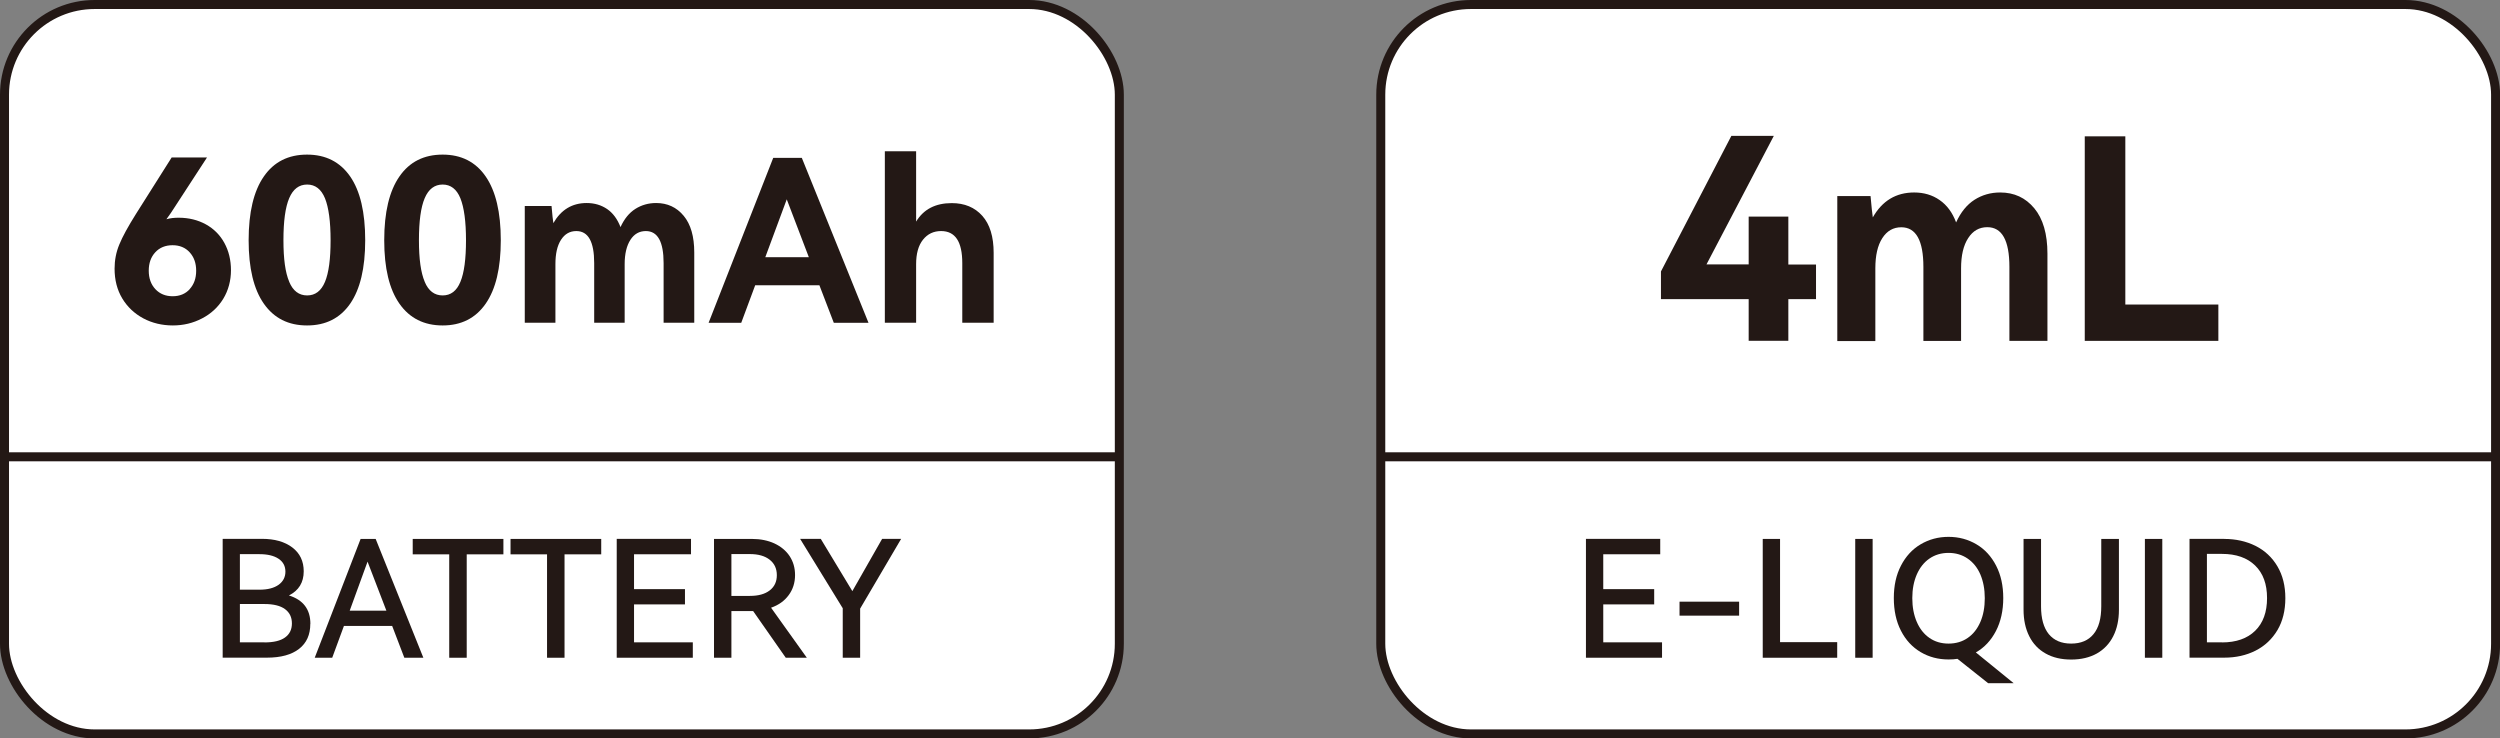 <?xml version="1.0" encoding="UTF-8"?>
<svg id="_图层_2" data-name="图层 2" xmlns="http://www.w3.org/2000/svg" viewBox="0 0 277.31 81.91">
  <rect x="0" y="0" width="277.31" height="81.91" fill="#808080" stroke="none"/>
  <defs>
    <style>
      .cls-1 {
        fill: none;
      }

      .cls-1, .cls-2 {
        stroke: #231815;
        stroke-miterlimit: 10;
      }

      .cls-2 {
        fill: #fff;
      }

      .cls-3 {
        fill: #231815;
      }
    </style>
  </defs>
  <g id="_图层_1-2" data-name="图层 1">
    <rect class="cls-2" x="153.16" y=".5" width="123.66" height="80.91" rx="10" ry="10"/>
    <g>
      <path class="cls-3" d="M198.37,24.04v5.3h3.07v3.84h-3.07v4.62h-4.4v-4.62h-9.73v-3.07l7.81-15.04h4.71l-7.47,14.26h4.68v-5.3h4.4Z"/>
      <path class="cls-3" d="M225.65,23.1c.97,1.17,1.46,2.85,1.46,5.04v9.67h-4.22v-8.21c0-2.93-.82-4.4-2.45-4.4-.89,0-1.6,.4-2.12,1.21-.53,.81-.79,1.92-.79,3.35v8.06h-4.18v-8.21c0-2.93-.82-4.4-2.45-4.4-.89,0-1.59,.4-2.11,1.21-.52,.81-.77,1.92-.77,3.35v8.06h-4.22V21.75h3.69c.1,1.18,.19,1.96,.25,2.36,1.05-1.84,2.58-2.76,4.59-2.76,1.07,0,2.02,.28,2.82,.84,.81,.56,1.42,1.38,1.83,2.48,.52-1.14,1.2-1.97,2.04-2.51,.85-.54,1.8-.81,2.85-.81,1.55,0,2.81,.58,3.78,1.75Z"/>
      <path class="cls-3" d="M231.26,15.12h4.49v18.66h10.32v4.03h-14.82V15.12Z"/>
    </g>
    <g>
      <path class="cls-3" d="M183.49,67.04h-5.65v4.21h6.52v1.71h-8.44v-13.19h8.24v1.71h-6.32v3.87h5.65v1.69Z"/>
      <path class="cls-3" d="M186.3,68.29v-1.55h6.61v1.55h-6.61Z"/>
      <path class="cls-3" d="M195.52,59.78h1.93v11.45h6.34v1.73h-8.26v-13.18Z"/>
      <path class="cls-3" d="M207.72,72.96h-1.93v-13.18h1.93v13.18Z"/>
      <path class="cls-3" d="M223.34,75.78h-2.81l-3.4-2.7c-.29,.05-.62,.07-.99,.07-1.14,0-2.17-.27-3.1-.82-.92-.55-1.65-1.33-2.18-2.37-.53-1.03-.79-2.24-.79-3.62s.26-2.57,.79-3.59c.53-1.03,1.25-1.82,2.18-2.37s1.96-.83,3.1-.83,2.17,.28,3.1,.83,1.65,1.34,2.18,2.37c.53,1.03,.79,2.22,.79,3.59s-.27,2.61-.81,3.65-1.28,1.84-2.23,2.38l4.18,3.4Zm-10.72-6.79c.33,.76,.79,1.35,1.4,1.77,.6,.42,1.31,.63,2.12,.63s1.53-.21,2.13-.63c.61-.42,1.07-1.01,1.4-1.77,.33-.76,.49-1.64,.49-2.64s-.17-1.87-.49-2.63c-.33-.76-.8-1.34-1.41-1.76-.61-.42-1.32-.63-2.12-.63s-1.51,.21-2.12,.63c-.61,.42-1.07,1.01-1.4,1.76-.33,.76-.5,1.63-.5,2.63s.17,1.88,.5,2.64Z"/>
      <path class="cls-3" d="M233.1,59.78h1.94v7.85c0,1.13-.21,2.11-.63,2.94s-1.03,1.47-1.82,1.92c-.79,.44-1.74,.67-2.84,.67s-2.05-.22-2.84-.67c-.79-.44-1.4-1.08-1.82-1.92s-.63-1.81-.63-2.94v-7.85h1.94v7.47c0,1.36,.29,2.39,.86,3.09,.58,.7,1.4,1.05,2.48,1.05s1.91-.35,2.48-1.05c.58-.7,.86-1.73,.86-3.09v-7.47Z"/>
      <path class="cls-3" d="M239.85,72.96h-1.93v-13.18h1.93v13.18Z"/>
      <path class="cls-3" d="M246.72,59.78c1.28,0,2.44,.26,3.47,.77,1.03,.52,1.84,1.27,2.43,2.27,.59,1,.88,2.17,.88,3.53s-.29,2.56-.88,3.55c-.59,.99-1.4,1.75-2.42,2.27-1.03,.52-2.19,.78-3.48,.78h-3.85v-13.18h3.85Zm-.25,11.48c1.57,0,2.8-.43,3.68-1.29,.88-.86,1.32-2.07,1.32-3.63s-.44-2.75-1.32-3.61c-.88-.86-2.11-1.29-3.68-1.29h-1.67v9.81h1.67Z"/>
    </g>
    <line class="cls-1" x1="153.16" y1="50.67" x2="276.81" y2="50.67"/>
    <rect class="cls-2" x=".5" y=".5" width="123.66" height="80.91" rx="10" ry="10"/>
    <g>
      <path class="cls-3" d="M22.84,24.89c.88,.49,1.57,1.18,2.05,2.06,.48,.88,.73,1.89,.73,3.03s-.29,2.24-.86,3.17c-.57,.93-1.36,1.66-2.35,2.17-.99,.52-2.07,.78-3.24,.78s-2.29-.26-3.28-.79c-.98-.53-1.76-1.26-2.33-2.21s-.85-2.05-.85-3.3c0-.93,.17-1.83,.53-2.69,.35-.86,.97-1.99,1.85-3.39l3.95-6.25h3.92l-3.58,5.5c-.28,.45-.59,.9-.92,1.35,.4-.12,.85-.17,1.35-.17,1.13,0,2.14,.25,3.03,.74Zm-1.8,7.18c.48-.53,.72-1.2,.72-2.04s-.24-1.51-.72-2.04c-.48-.53-1.12-.79-1.9-.79s-1.44,.26-1.92,.79c-.48,.52-.72,1.2-.72,2.04s.25,1.53,.74,2.05c.49,.52,1.13,.78,1.91,.78s1.42-.26,1.9-.79Z"/>
      <path class="cls-3" d="M38.84,33.69c-1.12,1.61-2.71,2.41-4.78,2.41s-3.66-.8-4.79-2.41-1.69-3.95-1.69-7.04,.56-5.46,1.69-7.08c1.12-1.62,2.72-2.42,4.79-2.42s3.66,.81,4.78,2.42c1.12,1.62,1.67,3.98,1.67,7.08s-.56,5.43-1.67,7.04Zm-6.76-2.43c.42,1.01,1.09,1.51,1.99,1.51s1.56-.5,1.98-1.51c.42-1.01,.62-2.54,.62-4.61s-.21-3.63-.62-4.65c-.42-1.02-1.08-1.53-1.98-1.53s-1.56,.5-1.99,1.51-.64,2.56-.64,4.66,.21,3.6,.64,4.61Z"/>
      <path class="cls-3" d="M53.87,33.69c-1.12,1.61-2.71,2.41-4.77,2.41s-3.66-.8-4.79-2.41-1.69-3.95-1.69-7.04,.56-5.46,1.69-7.08c1.12-1.62,2.72-2.42,4.79-2.42s3.66,.81,4.77,2.42c1.12,1.62,1.68,3.98,1.68,7.08s-.56,5.43-1.68,7.04Zm-6.76-2.43c.42,1.01,1.09,1.51,1.99,1.51s1.56-.5,1.97-1.51c.42-1.01,.62-2.54,.62-4.61s-.21-3.63-.62-4.65-1.08-1.53-1.97-1.53-1.56,.5-1.99,1.51c-.43,1.01-.64,2.56-.64,4.66s.21,3.6,.64,4.61Z"/>
      <path class="cls-3" d="M75.84,23.94c.78,.94,1.17,2.3,1.17,4.06v7.8h-3.4v-6.62c0-2.37-.66-3.55-1.97-3.55-.72,0-1.29,.32-1.71,.97-.42,.65-.64,1.55-.64,2.7v6.5h-3.38v-6.62c0-2.37-.66-3.55-1.98-3.55-.72,0-1.28,.32-1.7,.97-.42,.65-.62,1.55-.62,2.7v6.5h-3.4v-12.95h2.97c.08,.95,.15,1.58,.2,1.9,.85-1.48,2.08-2.23,3.7-2.23,.87,0,1.62,.23,2.27,.67,.65,.45,1.14,1.12,1.48,2,.42-.92,.97-1.59,1.65-2.02s1.45-.65,2.3-.65c1.25,0,2.27,.47,3.05,1.41Z"/>
      <path class="cls-3" d="M88.94,17.51l7.4,18.3h-3.85l-1.6-4.17h-7.12l-1.55,4.17h-3.62l7.17-18.3h3.17Zm.78,11.02l-2.45-6.42-2.38,6.42h4.83Z"/>
      <path class="cls-3" d="M108.96,23.94c.84,.94,1.26,2.31,1.26,4.11v7.75h-3.48v-6.62c0-2.37-.78-3.55-2.35-3.55-.83,0-1.5,.32-2.01,.96-.51,.64-.76,1.55-.76,2.71v6.5h-3.47V16.78h3.47v7.8c.83-1.37,2.15-2.05,3.95-2.05,1.42,0,2.55,.47,3.39,1.41Z"/>
    </g>
    <g>
      <path class="cls-3" d="M34.42,69.21c0,1.19-.41,2.11-1.24,2.76s-2.02,.98-3.58,.98h-4.9v-13.18h4.36c1.4,0,2.53,.32,3.37,.96,.84,.64,1.26,1.52,1.26,2.64,0,1.24-.55,2.13-1.64,2.68,1.58,.49,2.38,1.54,2.38,3.15Zm-7.81-7.74v3.94h2.18c.9,0,1.6-.18,2.11-.54,.5-.36,.76-.85,.76-1.46s-.25-1.09-.76-1.43-1.21-.51-2.11-.51h-2.18Zm2.72,9.79c1.02,0,1.78-.18,2.29-.55,.51-.37,.76-.88,.76-1.56s-.25-1.2-.76-1.58c-.51-.38-1.28-.57-2.29-.57h-2.72v4.25h2.72Z"/>
      <path class="cls-3" d="M41.67,59.78l5.29,13.18h-2.11l-1.35-3.53h-5.35l-1.3,3.53h-1.94l5.09-13.18h1.66Zm1.19,7.96l-2.09-5.44-1.98,5.44h4.07Z"/>
      <path class="cls-3" d="M45.78,59.78h10.06v1.71h-4.07v11.47h-1.94v-11.47h-4.05v-1.71Z"/>
      <path class="cls-3" d="M56.63,59.78h10.06v1.71h-4.07v11.47h-1.94v-11.47h-4.05v-1.71Z"/>
      <path class="cls-3" d="M75.98,67.04h-5.65v4.21h6.52v1.71h-8.44v-13.19h8.24v1.71h-6.32v3.87h5.65v1.69Z"/>
      <path class="cls-3" d="M89.5,72.96h-2.34l-3.62-5.18h-2.41v5.18h-1.93v-13.18h4.21c.94,0,1.77,.17,2.49,.5,.73,.34,1.29,.81,1.69,1.41,.4,.61,.6,1.3,.6,2.1,0,.85-.24,1.6-.71,2.23-.47,.64-1.12,1.1-1.95,1.39l3.96,5.54Zm-8.37-11.5v4.64h2.05c.94,0,1.67-.2,2.2-.61,.53-.41,.79-.97,.79-1.69s-.26-1.29-.79-1.71c-.53-.42-1.26-.63-2.2-.63h-2.05Z"/>
      <path class="cls-3" d="M94.54,65.58l3.31-5.81h2.11l-4.55,7.74v5.45h-1.93v-5.49l-4.73-7.7h2.29l3.51,5.81Z"/>
    </g>
    <line class="cls-1" x1=".5" y1="50.67" x2="124.16" y2="50.67"/>
  </g>
</svg>
